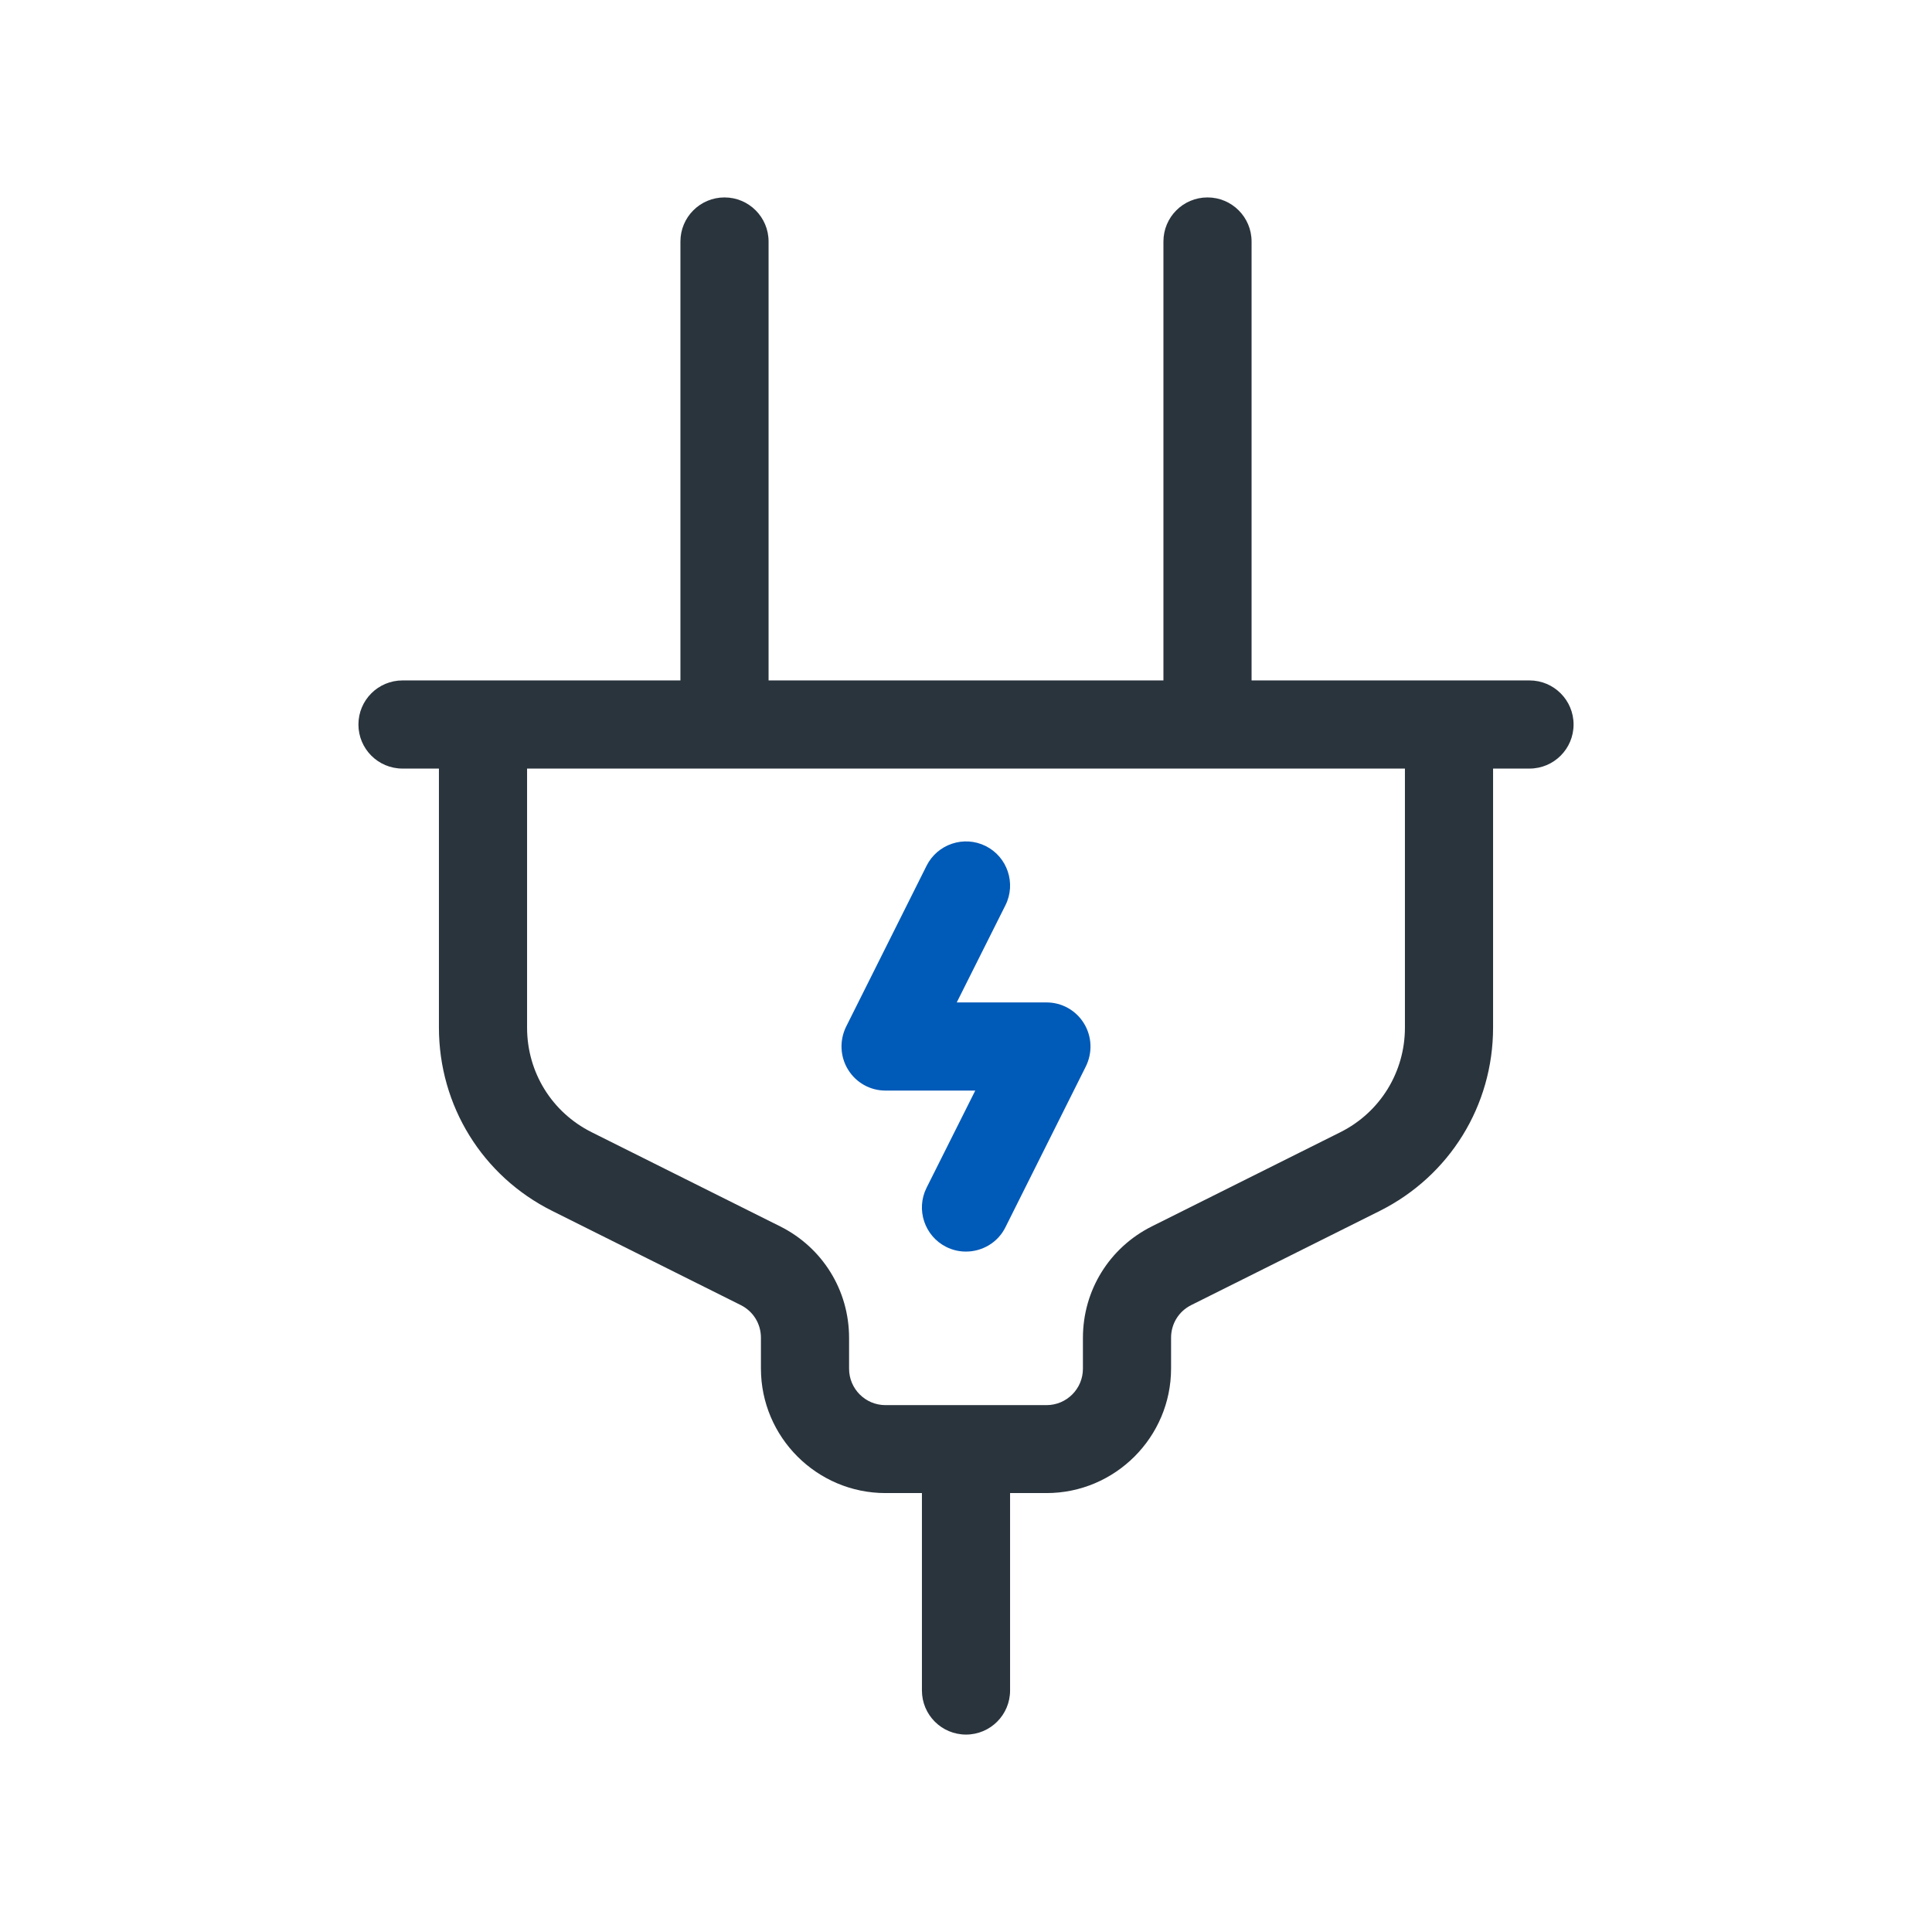<svg width="48" height="48" viewBox="0 0 48 48" fill="none" xmlns="http://www.w3.org/2000/svg">
<path d="M38 16.905H31.095V6C31.095 5.395 30.605 4.905 30 4.905C29.395 4.905 28.905 5.395 28.905 6V16.905H19.095V6C19.095 5.395 18.605 4.905 18 4.905C17.395 4.905 16.905 5.395 16.905 6V16.905H10C9.395 16.905 8.905 17.395 8.905 18C8.905 18.605 9.395 19.095 10 19.095H10.905V25.53C10.905 27.47 11.985 29.22 13.72 30.085L18.405 32.425C18.715 32.58 18.905 32.89 18.905 33.235V34C18.905 35.705 20.295 37.095 22 37.095H22.905V42C22.905 42.605 23.395 43.095 24 43.095C24.605 43.095 25.095 42.605 25.095 42V37.095H26C27.705 37.095 29.095 35.705 29.095 34V33.235C29.095 32.89 29.285 32.58 29.595 32.425L34.28 30.085C36.015 29.215 37.095 27.47 37.095 25.53V19.095H38C38.605 19.095 39.095 18.605 39.095 18C39.095 17.395 38.605 16.905 38 16.905ZM34.905 25.53C34.905 26.635 34.29 27.635 33.3 28.13L28.615 30.47C27.56 31 26.905 32.06 26.905 33.24V34.005C26.905 34.505 26.5 34.91 26 34.91H22C21.5 34.91 21.095 34.505 21.095 34.005V33.24C21.095 32.06 20.44 31 19.385 30.47L14.7 28.13C13.71 27.635 13.095 26.64 13.095 25.53V19.095H34.905V25.53Z" fill="#2A343D"/>
<path d="M24 31.095C23.835 31.095 23.67 31.06 23.51 30.98C22.97 30.71 22.75 30.05 23.02 29.51L24.23 27.095H22C21.62 27.095 21.27 26.9 21.07 26.575C20.87 26.25 20.855 25.85 21.02 25.51L23.02 21.51C23.29 20.97 23.95 20.75 24.49 21.02C25.03 21.29 25.25 21.95 24.98 22.49L23.77 24.905H26C26.38 24.905 26.73 25.1 26.93 25.425C27.13 25.75 27.145 26.15 26.98 26.49L24.98 30.49C24.79 30.875 24.4 31.095 24 31.095Z" fill="#005AB8"/>
</svg>
